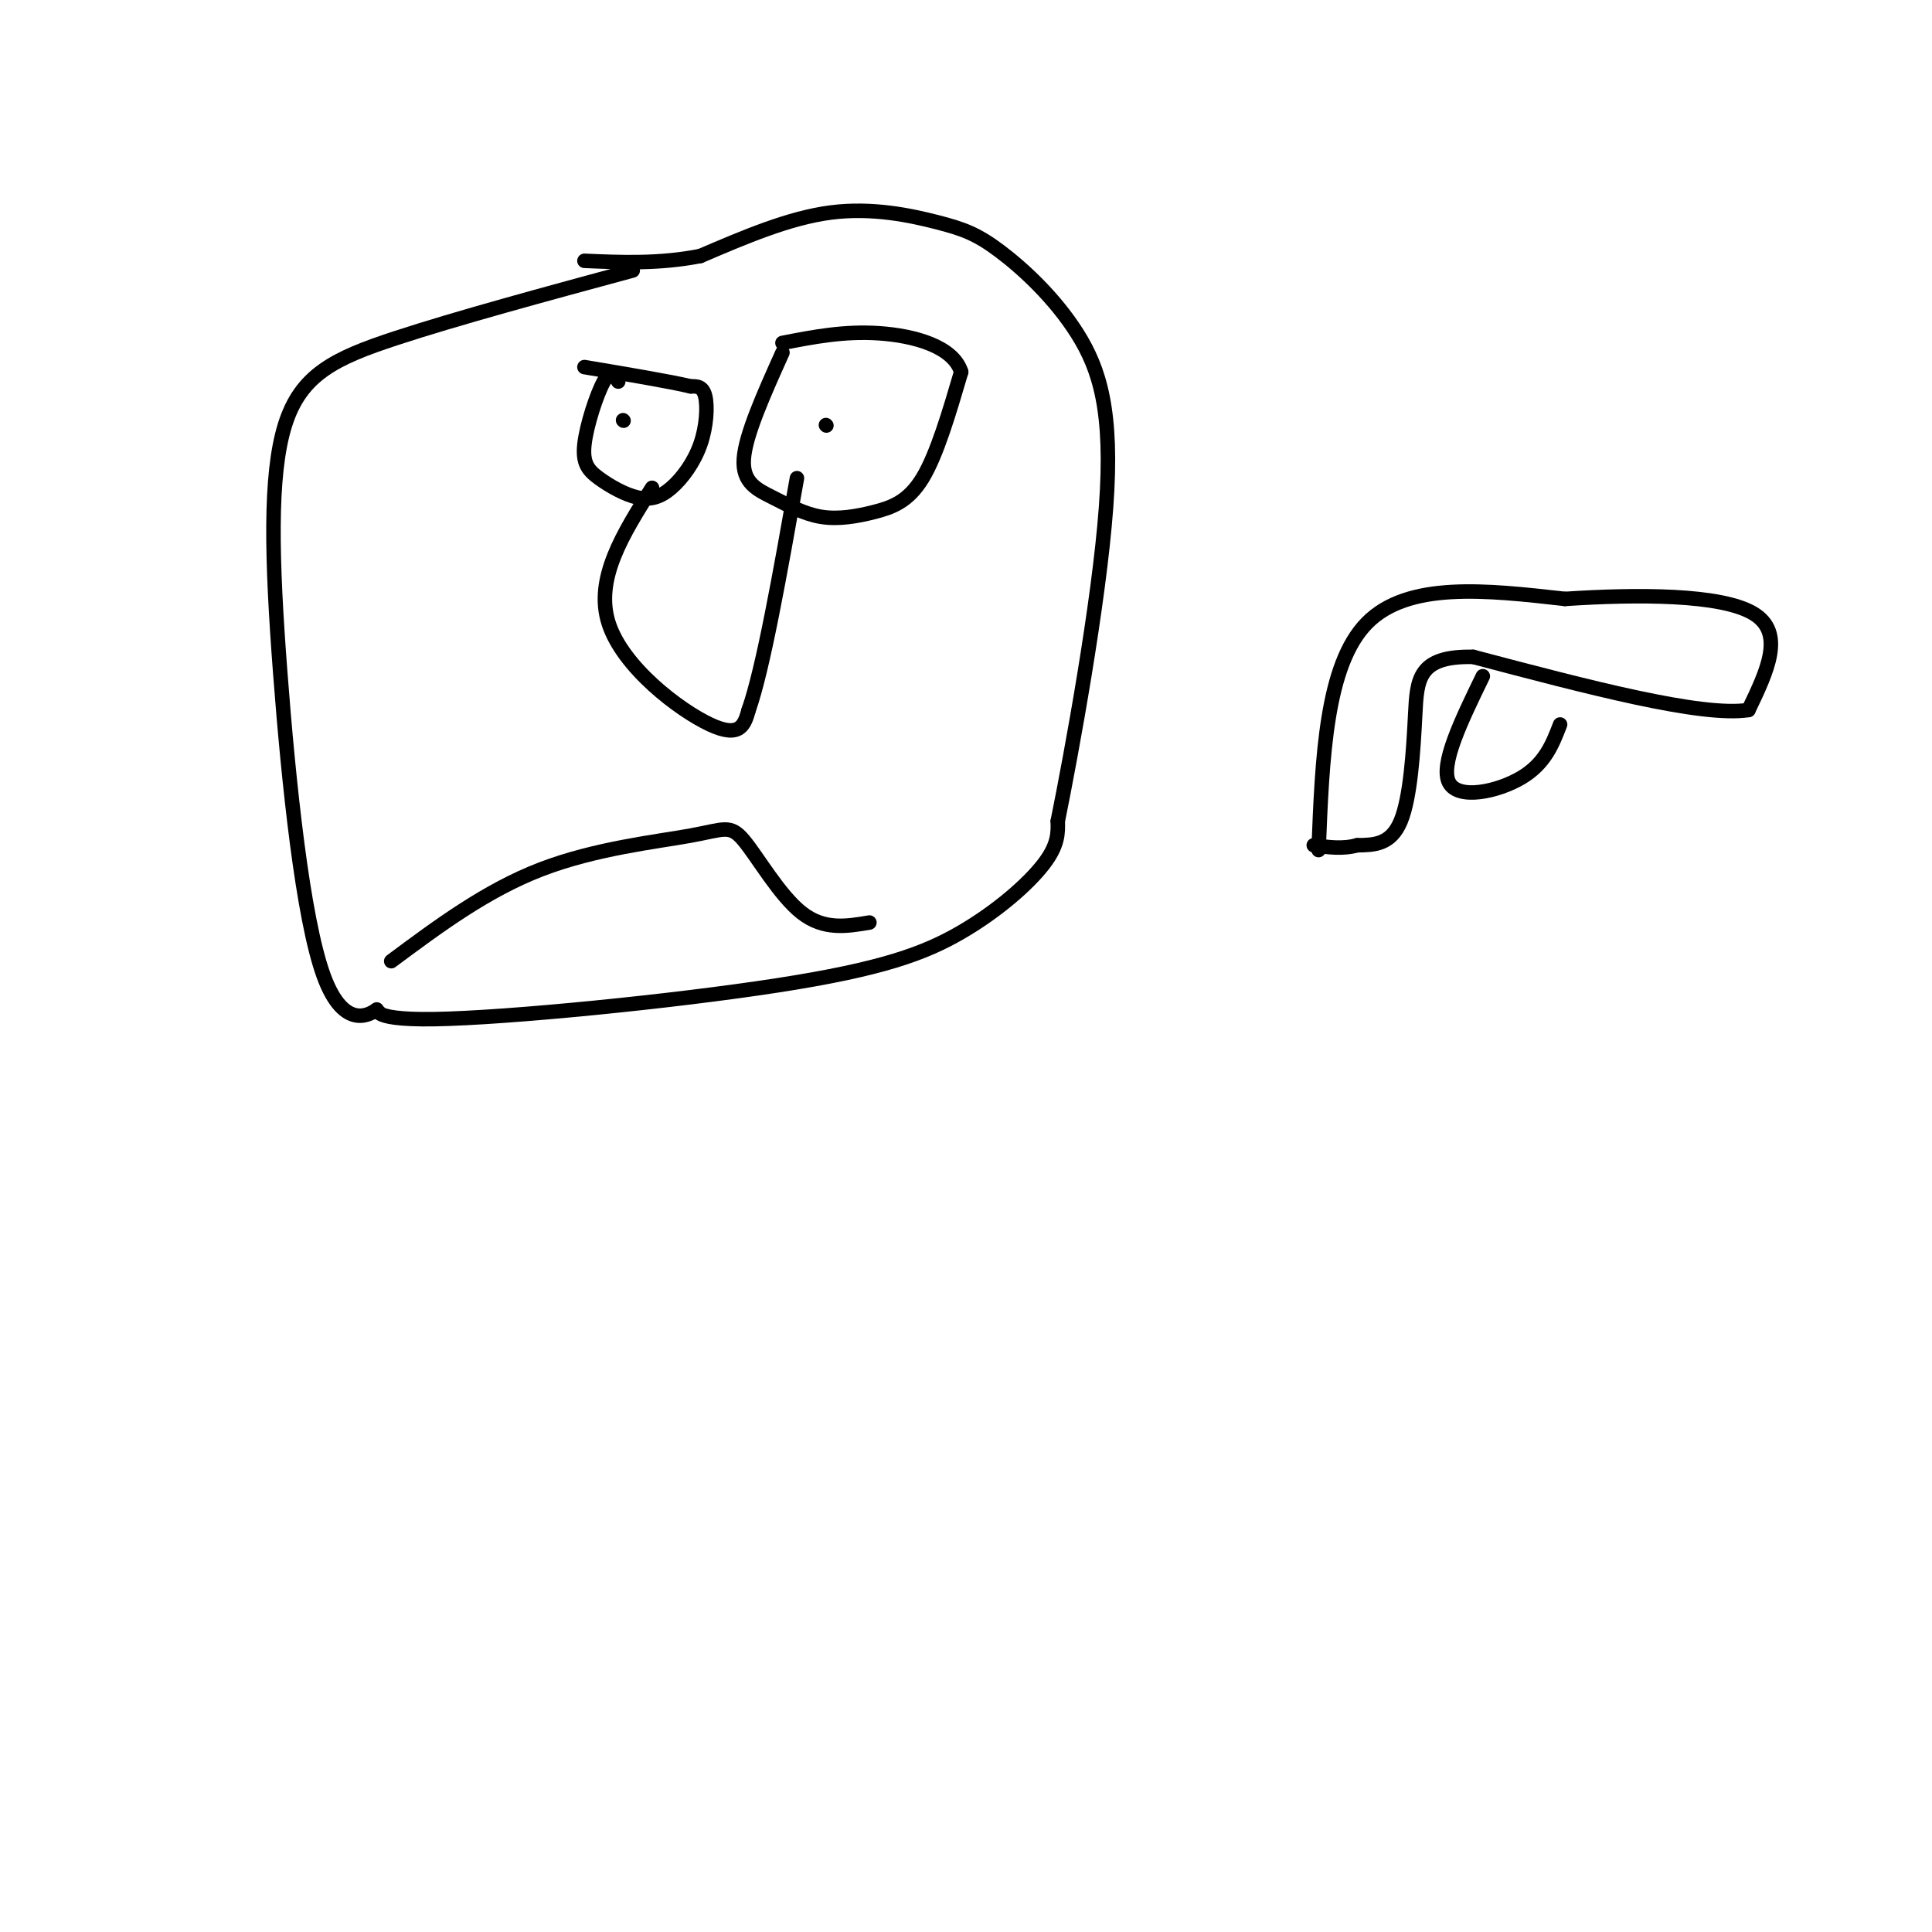<svg viewBox='0 0 400 400' version='1.1' xmlns='http://www.w3.org/2000/svg' xmlns:xlink='http://www.w3.org/1999/xlink'><g fill='none' stroke='#000000' stroke-width='3' stroke-linecap='round' stroke-linejoin='round'><path d='M128,79c-0.777,-1.293 -1.554,-2.586 -3,0c-1.446,2.586 -3.561,9.050 -4,13c-0.439,3.950 0.799,5.384 3,7c2.201,1.616 5.366,3.414 8,4c2.634,0.586 4.737,-0.039 7,-2c2.263,-1.961 4.686,-5.259 6,-9c1.314,-3.741 1.518,-7.926 1,-10c-0.518,-2.074 -1.759,-2.037 -3,-2'/><path d='M143,80c-4.167,-1.000 -13.083,-2.500 -22,-4'/><path d='M162,73c-3.829,8.516 -7.657,17.032 -8,22c-0.343,4.968 2.800,6.386 6,8c3.200,1.614 6.456,3.422 10,4c3.544,0.578 7.377,-0.075 11,-1c3.623,-0.925 7.035,-2.121 10,-7c2.965,-4.879 5.482,-13.439 8,-22'/><path d='M199,77c-1.644,-5.289 -9.756,-7.511 -17,-8c-7.244,-0.489 -13.622,0.756 -20,2'/><path d='M129,87c0.000,0.000 0.100,0.100 0.1,0.1'/><path d='M171,88c0.000,0.000 0.100,0.100 0.1,0.1'/><path d='M135,101c-5.956,9.422 -11.911,18.844 -9,28c2.911,9.156 14.689,18.044 21,21c6.311,2.956 7.156,-0.022 8,-3'/><path d='M155,147c3.000,-8.500 6.500,-28.250 10,-48'/><path d='M131,56c-18.182,4.927 -36.364,9.855 -49,14c-12.636,4.145 -19.726,7.509 -23,18c-3.274,10.491 -2.732,28.109 -1,51c1.732,22.891 4.653,51.054 9,63c4.347,11.946 10.121,7.675 11,7c0.879,-0.675 -3.137,2.247 12,2c15.137,-0.247 49.429,-3.664 71,-7c21.571,-3.336 30.423,-6.590 38,-11c7.577,-4.410 13.879,-9.974 17,-14c3.121,-4.026 3.060,-6.513 3,-9'/><path d='M219,170c2.871,-14.184 8.547,-45.146 10,-65c1.453,-19.854 -1.318,-28.602 -6,-36c-4.682,-7.398 -11.276,-13.447 -16,-17c-4.724,-3.553 -7.580,-4.610 -13,-6c-5.420,-1.390 -13.406,-3.111 -22,-2c-8.594,1.111 -17.797,5.056 -27,9'/><path d='M145,53c-8.500,1.667 -16.250,1.333 -24,1'/><path d='M81,199c9.852,-7.324 19.703,-14.648 31,-19c11.297,-4.352 24.038,-5.734 31,-7c6.962,-1.266 8.144,-2.418 11,1c2.856,3.418 7.388,11.405 12,15c4.612,3.595 9.306,2.797 14,2'/><path d='M273,176c0.750,-19.167 1.500,-38.333 10,-47c8.500,-8.667 24.750,-6.833 41,-5'/><path d='M324,124c15.089,-1.000 32.311,-1.000 39,3c6.689,4.000 2.844,12.000 -1,20'/><path d='M362,147c-9.667,1.500 -33.333,-4.750 -57,-11'/><path d='M305,136c-11.464,-0.238 -11.625,4.667 -12,12c-0.375,7.333 -0.964,17.095 -3,22c-2.036,4.905 -5.518,4.952 -9,5'/><path d='M281,175c-3.000,0.833 -6.000,0.417 -9,0'/><path d='M307,140c-4.444,9.156 -8.889,18.311 -7,22c1.889,3.689 10.111,1.911 15,-1c4.889,-2.911 6.444,-6.956 8,-11'/></g>
</svg>